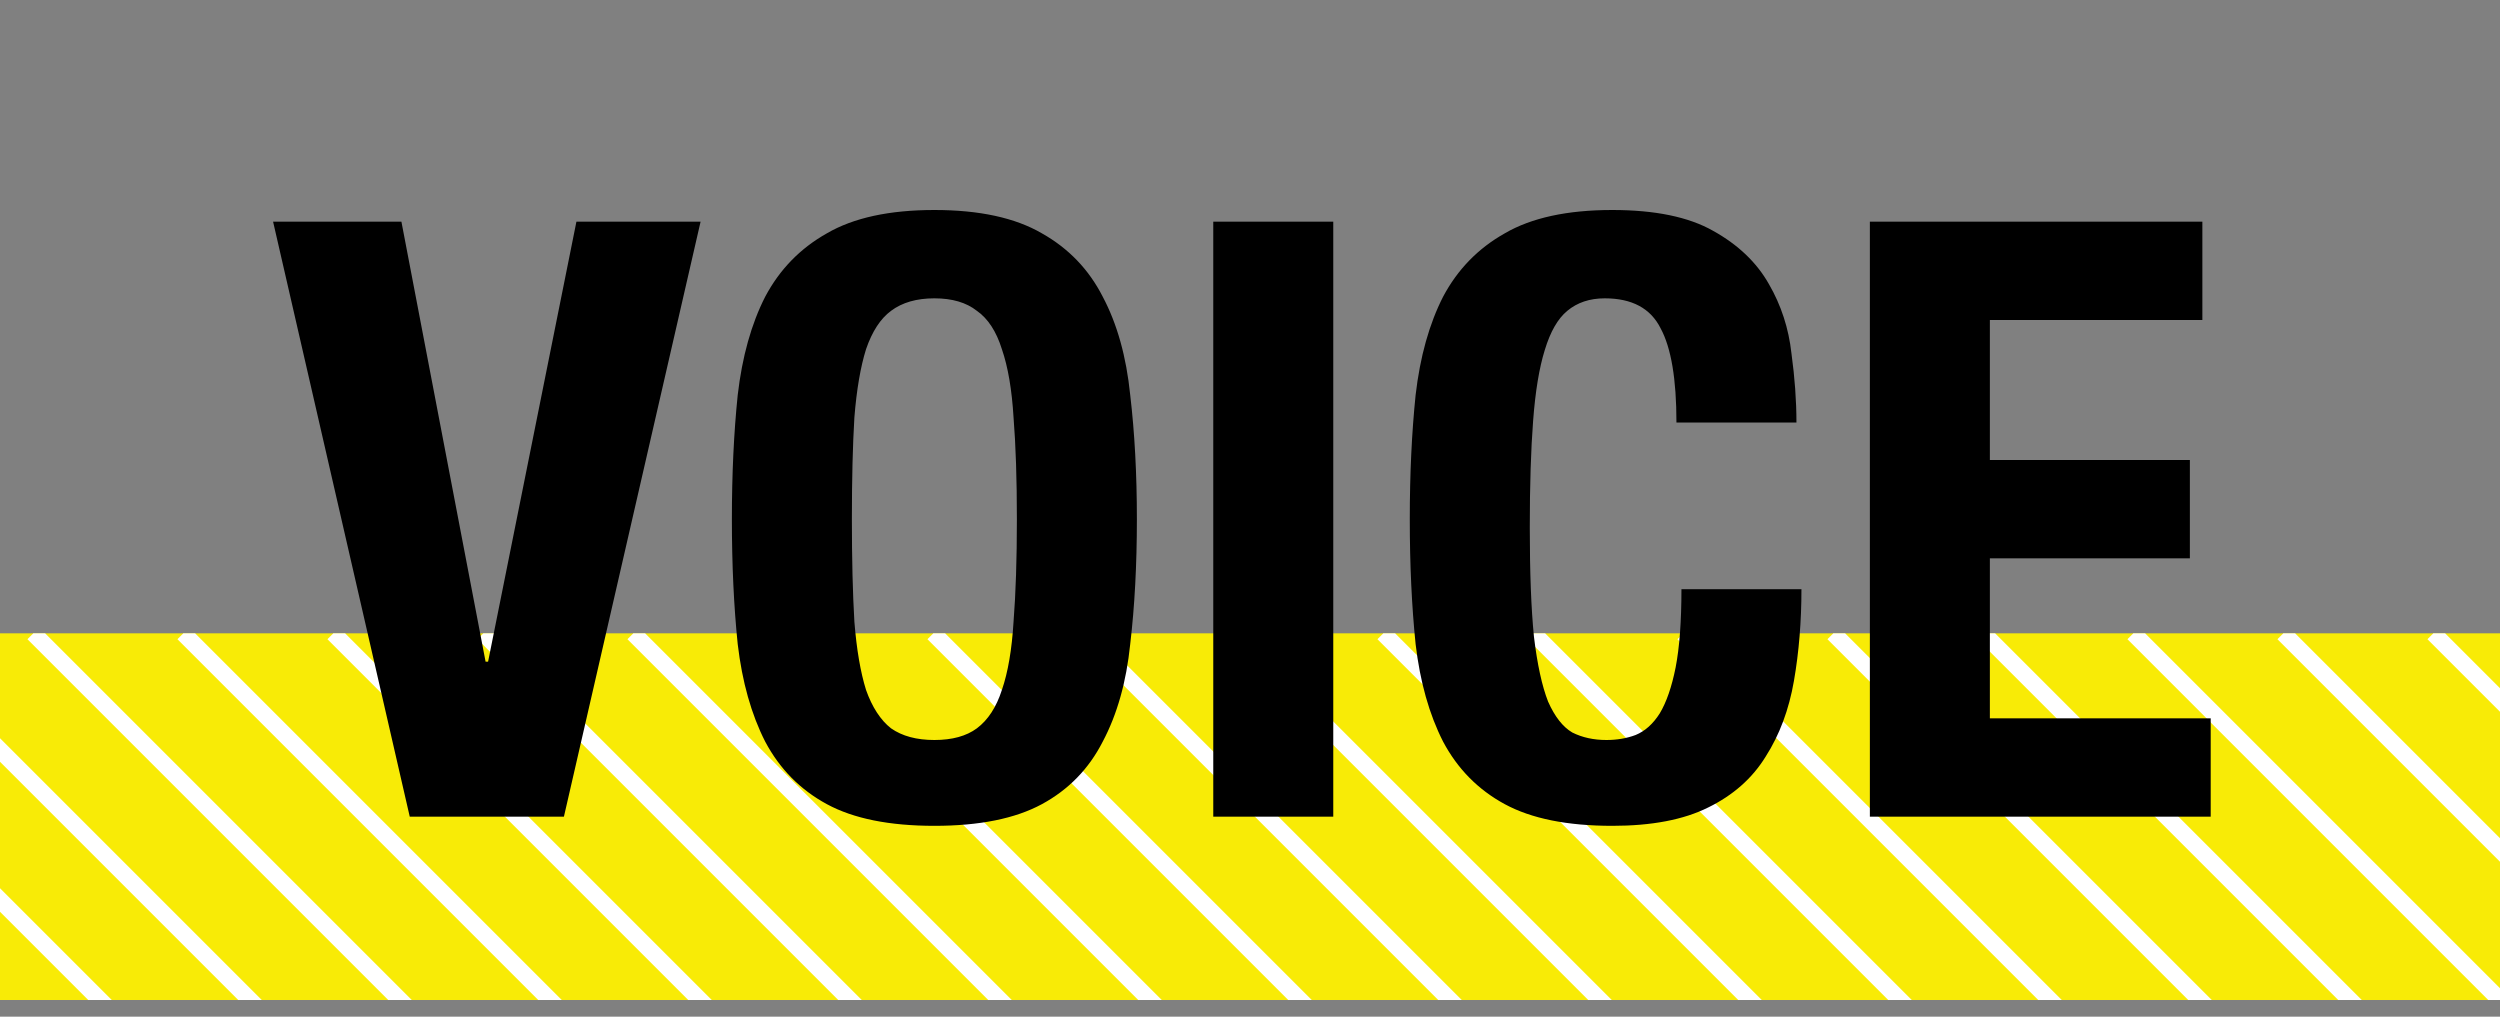 <svg width="150" height="61" viewBox="0 0 150 61" fill="none" xmlns="http://www.w3.org/2000/svg">
<rect x="0" y="0" width="150" height="61" fill="#808080" stroke="none"/>
<g clip-path="url(#clip0_213_6619)">
<g clip-path="url(#clip1_213_6619)">
<g clip-path="url(#clip2_213_6619)">
<rect width="466" height="22" transform="translate(-158 38)" fill="#F8EB06"/>
<path d="M-295 38L-248 85M-286 38L-239 85M-277 38L-230 85M-268 38L-221 85M-259 38L-212 85M-250 38L-203 85M-241 38L-194 85M-232 38L-185 85M-223 38L-176 85M-214 38L-167 85M-205 38L-158 85M-196 38L-149 85M-187 38L-140 85M-178 38L-131 85M-169 38L-122 85M-160 38L-113 85M-151 38L-104 85M-142 38L-95 85M-133 38L-86 85M-124 38L-77 85M-115 38L-68 85M-106 38L-59 85M-97 38L-50 85M-88 38L-41 85M-79 38L-32 85M-70 38L-23 85M-61 38L-14 85M-52 38L-5 85M-43 38L4 85M-34 38L13 85M-25 38L22 85M-16 38L31 85M-7 38L40 85M2 38L49 85M11 38L58 85M20 38L67 85M29 38L76 85M38 38L85 85M47 38L94 85M56 38L103 85M65 38L112 85M74 38L121 85M83 38L130 85M92 38L139 85M101 38L148 85M110 38L157 85M119 38L166 85M128 38L175 85M137 38L184 85M146 38L193 85M155 38L202 85M164 38L211 85M173 38L220 85M182 38L229 85M191 38L238 85M200 38L247 85M209 38L256 85M218 38L265 85M227 38L274 85M236 38L283 85M245 38L292 85M254 38L301 85M263 38L310 85M272 38L319 85M281 38L328 85M290 38L337 85M299 38L346 85M308 38L355 85M317 38L364 85M326 38L373 85M335 38L382 85M344 38L391 85M353 38L400 85M362 38L409 85M371 38L418 85M380 38L427 85M389 38L436 85M398 38L445 85" stroke="white"/>
</g>
</g>
<path d="M24.085 13.3L29.135 39.7H29.285L34.585 13.3H42.035L33.835 49H24.585L16.385 13.3H24.085ZM51.113 31.15C51.113 33.55 51.163 35.6 51.263 37.3C51.396 38.967 51.63 40.333 51.963 41.4C52.33 42.433 52.83 43.2 53.463 43.7C54.13 44.167 54.996 44.4 56.063 44.4C57.13 44.4 57.98 44.167 58.613 43.7C59.28 43.2 59.78 42.433 60.113 41.4C60.48 40.333 60.713 38.967 60.813 37.3C60.946 35.6 61.013 33.55 61.013 31.15C61.013 28.75 60.946 26.717 60.813 25.05C60.713 23.383 60.48 22.017 60.113 20.95C59.78 19.883 59.28 19.117 58.613 18.65C57.98 18.15 57.13 17.9 56.063 17.9C54.996 17.9 54.13 18.15 53.463 18.65C52.83 19.117 52.33 19.883 51.963 20.95C51.63 22.017 51.396 23.383 51.263 25.05C51.163 26.717 51.113 28.75 51.113 31.15ZM43.913 31.15C43.913 28.45 44.03 25.967 44.263 23.7C44.53 21.4 45.08 19.433 45.913 17.8C46.78 16.167 48.013 14.9 49.613 14C51.213 13.067 53.363 12.6 56.063 12.6C58.763 12.6 60.913 13.067 62.513 14C64.113 14.9 65.33 16.167 66.163 17.8C67.03 19.433 67.58 21.4 67.813 23.7C68.08 25.967 68.213 28.45 68.213 31.15C68.213 33.883 68.08 36.383 67.813 38.65C67.58 40.917 67.03 42.867 66.163 44.5C65.33 46.133 64.113 47.383 62.513 48.25C60.913 49.117 58.763 49.55 56.063 49.55C53.363 49.55 51.213 49.117 49.613 48.25C48.013 47.383 46.78 46.133 45.913 44.5C45.08 42.867 44.53 40.917 44.263 38.65C44.03 36.383 43.913 33.883 43.913 31.15ZM72.796 49V13.3H79.996V49H72.796ZM100.587 25.35C100.587 22.75 100.27 20.867 99.637 19.7C99.037 18.5 97.92 17.9 96.287 17.9C95.387 17.9 94.637 18.15 94.037 18.65C93.47 19.117 93.02 19.9 92.687 21C92.354 22.067 92.12 23.483 91.987 25.25C91.854 26.983 91.787 29.117 91.787 31.65C91.787 34.35 91.87 36.533 92.037 38.2C92.237 39.867 92.52 41.167 92.887 42.1C93.287 43 93.77 43.617 94.337 43.95C94.937 44.25 95.62 44.4 96.387 44.4C97.02 44.4 97.604 44.3 98.137 44.1C98.704 43.867 99.187 43.433 99.587 42.8C99.987 42.133 100.304 41.217 100.537 40.05C100.77 38.85 100.887 37.283 100.887 35.35H108.087C108.087 37.283 107.937 39.117 107.637 40.85C107.337 42.583 106.77 44.1 105.937 45.4C105.137 46.7 103.987 47.717 102.487 48.45C101.02 49.183 99.104 49.55 96.737 49.55C94.037 49.55 91.887 49.117 90.287 48.25C88.687 47.383 87.454 46.133 86.587 44.5C85.754 42.867 85.204 40.917 84.937 38.65C84.704 36.383 84.587 33.883 84.587 31.15C84.587 28.45 84.704 25.967 84.937 23.7C85.204 21.4 85.754 19.433 86.587 17.8C87.454 16.167 88.687 14.9 90.287 14C91.887 13.067 94.037 12.6 96.737 12.6C99.304 12.6 101.32 13.017 102.787 13.85C104.287 14.683 105.404 15.75 106.137 17.05C106.87 18.317 107.32 19.7 107.487 21.2C107.687 22.667 107.787 24.05 107.787 25.35H100.587ZM132.142 13.3V19.2H119.392V27.6H131.392V33.5H119.392V43.1H132.642V49H112.192V13.3H132.142Z" fill="black"/>
</g>
<defs>
<clipPath id="clip0_213_6619">
<rect width="150" height="61" fill="white"/>
</clipPath>
<clipPath id="clip1_213_6619">
<rect width="150" height="60" fill="white"/>
</clipPath>
<clipPath id="clip2_213_6619">
<rect width="466" height="22" fill="white" transform="translate(-158 38)"/>
</clipPath>
</defs>
</svg>

